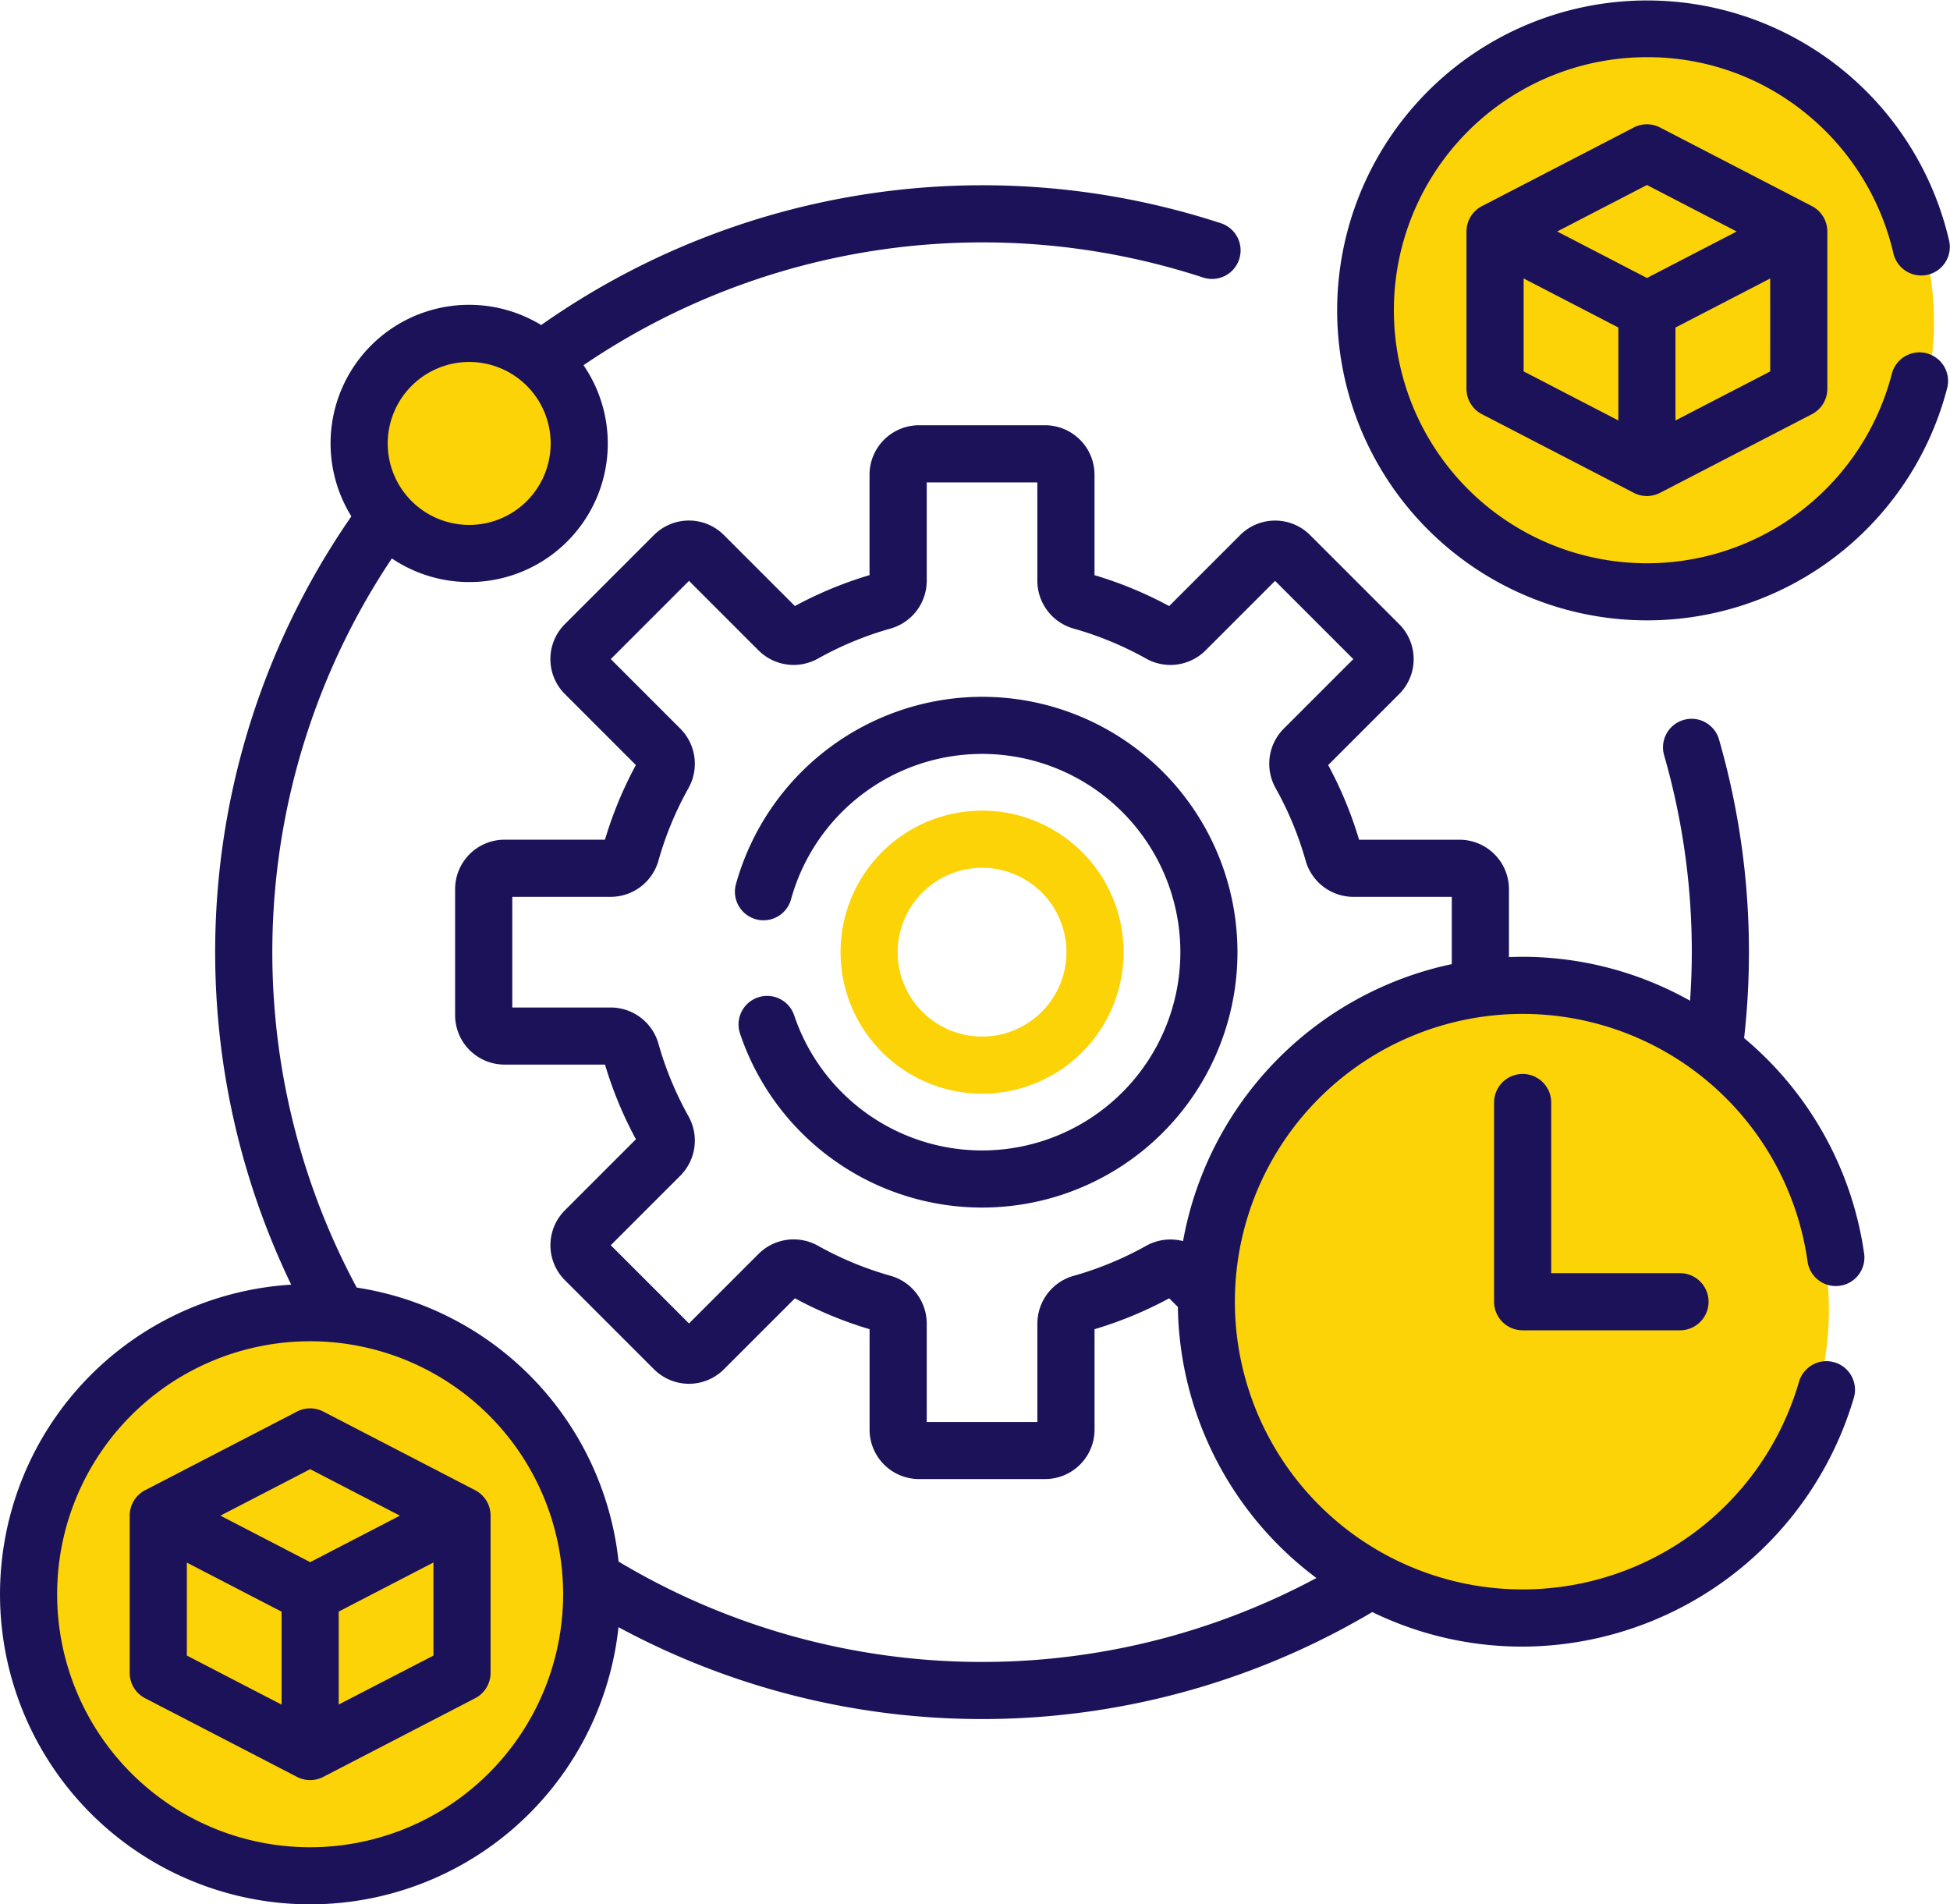 <svg xmlns="http://www.w3.org/2000/svg" width="92.76" height="90.587" viewBox="0 0 92.76 90.587">
  <g id="Group_2004" data-name="Group 2004" transform="translate(-766 -1950.71)">
    <circle id="Ellipse_238" data-name="Ellipse 238" cx="13" cy="13" r="13" transform="translate(768 2014)" fill="#fcd307"/>
    <circle id="Ellipse_239" data-name="Ellipse 239" cx="15" cy="15" r="15" transform="translate(823 1998)" fill="#fcd307"/>
    <circle id="Ellipse_240" data-name="Ellipse 240" cx="14" cy="14" r="14" transform="translate(830 1952)" fill="#fcd307"/>
    <circle id="Ellipse_281" data-name="Ellipse 281" cx="5" cy="5" r="5" transform="translate(783 1967)" fill="#fcd307"/>
    <g id="integrated-system" transform="translate(766 1944.715)">
      <g id="Group_1105" data-name="Group 1105" transform="translate(0 5.995)">
        <path id="Path_34151" data-name="Path 34151" d="M379.052,22.8a1.358,1.358,0,0,0-1.656.975,12.037,12.037,0,1,1-11.652-15.06,11.892,11.892,0,0,1,7.557,2.67,12.087,12.087,0,0,1,4.176,6.69,1.359,1.359,0,0,0,2.65-.6,14.744,14.744,0,1,0-.1,6.982,1.359,1.359,0,0,0-.975-1.656Z" transform="translate(-287.402 -5.995)" fill="#1c1259"/>
        <path id="Path_34152" data-name="Path 34152" d="M394.256,38.784a1.36,1.36,0,0,0-1.25,0l-7.224,3.741a1.359,1.359,0,0,0-.734,1.207v7.482a1.359,1.359,0,0,0,.734,1.207l7.224,3.741a1.359,1.359,0,0,0,1.25,0l7.224-3.741a1.359,1.359,0,0,0,.734-1.207V43.731a1.359,1.359,0,0,0-.734-1.207ZM392.273,52.72l-4.506-2.334V45.965l4.506,2.334Zm1.359-6.778-4.269-2.211,4.269-2.211,4.269,2.211Zm5.865,4.445L394.99,52.72V48.3l4.506-2.334Z" transform="translate(-315.289 -32.719)" fill="#1c1259"/>
        <path id="Path_34153" data-name="Path 34153" d="M50.49,379.668l-7.224-3.741a1.36,1.36,0,0,0-1.25,0l-7.224,3.741a1.359,1.359,0,0,0-.734,1.207v7.482a1.359,1.359,0,0,0,.734,1.207l7.224,3.741a1.359,1.359,0,0,0,1.25,0l7.224-3.741a1.359,1.359,0,0,0,.734-1.207v-7.482A1.359,1.359,0,0,0,50.49,379.668Zm-9.207,10.2-4.506-2.334v-4.421l4.506,2.334Zm1.359-6.778-4.269-2.211,4.269-2.211,4.269,2.211Zm5.865,4.445L44,389.863v-4.422l4.506-2.334Z" transform="translate(-27.888 -308.781)" fill="#1c1259"/>
        <path id="Path_34154" data-name="Path 34154" d="M204.742,188.947a12.182,12.182,0,0,0-11.7,8.885,1.359,1.359,0,1,0,2.618.729,9.431,9.431,0,1,1,.146,5.543,1.359,1.359,0,1,0-2.576.867,12.148,12.148,0,1,0,11.513-16.024Z" transform="translate(-158.026 -155.801)" fill="#1c1259"/>
        <path id="Path_34155" data-name="Path 34155" d="M227.429,232.307a6.732,6.732,0,1,0-6.732-6.732A6.739,6.739,0,0,0,227.429,232.307Zm0-10.746a4.014,4.014,0,1,1-4.014,4.014A4.019,4.019,0,0,1,227.429,221.562Z" transform="translate(-180.713 -180.282)" fill="#fcd307"/>
        <path id="Path_34156" data-name="Path 34156" d="M82.966,95.209a36.6,36.6,0,0,0-1.189-14.19,1.359,1.359,0,1,0-2.612.751,33.817,33.817,0,0,1,1.313,9.351c0,.777-.03,1.546-.083,2.31a16.272,16.272,0,0,0-7.964-2.089c-.218,0-.435.006-.651.014V88.124a2.354,2.354,0,0,0-2.351-2.351H64.65a18.637,18.637,0,0,0-1.47-3.551l3.378-3.378a2.351,2.351,0,0,0,0-3.325l-4.239-4.239a2.351,2.351,0,0,0-3.325,0l-3.378,3.378a18.618,18.618,0,0,0-3.551-1.47V68.408a2.354,2.354,0,0,0-2.351-2.351h-6a2.354,2.354,0,0,0-2.351,2.351v4.778a18.636,18.636,0,0,0-3.551,1.47l-3.378-3.378a2.351,2.351,0,0,0-3.325,0l-4.239,4.239a2.351,2.351,0,0,0,0,3.325l3.378,3.378a18.636,18.636,0,0,0-1.47,3.551H24a2.354,2.354,0,0,0-2.351,2.351v6A2.354,2.354,0,0,0,24,96.47H28.78a18.636,18.636,0,0,0,1.47,3.551L26.872,103.4a2.351,2.351,0,0,0,0,3.325l4.239,4.239a2.351,2.351,0,0,0,3.325,0l3.378-3.378a18.618,18.618,0,0,0,3.551,1.47v4.778a2.354,2.354,0,0,0,2.351,2.351h6a2.354,2.354,0,0,0,2.351-2.351v-4.778a18.636,18.636,0,0,0,3.551-1.47l.412.412a16.394,16.394,0,0,0,6.591,12.894,33.686,33.686,0,0,1-33.195-.781,14.782,14.782,0,0,0-12.457-13.035A33.7,33.7,0,0,1,18.64,72.392,6.59,6.59,0,0,0,27.757,63.2,33.763,33.763,0,0,1,57.2,59.019a1.359,1.359,0,1,0,.843-2.583A36.471,36.471,0,0,0,25.744,61.29a6.59,6.59,0,0,0-9.03,9.1,36.4,36.4,0,0,0-2.862,36.548,14.752,14.752,0,1,0,15.569,16.293,36.4,36.4,0,0,0,35.856-.719,16.308,16.308,0,0,0,7.154,1.644,16.5,16.5,0,0,0,15.75-11.82,1.359,1.359,0,1,0-2.609-.761,13.688,13.688,0,1,1,.408-5.769,1.359,1.359,0,1,0,2.69-.384A16.366,16.366,0,0,0,82.966,95.209ZM22.319,63.046a3.876,3.876,0,1,1-3.876,3.876A3.881,3.881,0,0,1,22.319,63.046ZM14.753,133.7a12.035,12.035,0,1,1,12.035-12.036A12.049,12.049,0,0,1,14.753,133.7Zm41.526-28.833a2.369,2.369,0,0,0-1.756.222,15.926,15.926,0,0,1-3.455,1.43,2.365,2.365,0,0,0-1.721,2.265v4.688H44.084V108.78a2.366,2.366,0,0,0-1.722-2.265,15.9,15.9,0,0,1-3.454-1.43,2.366,2.366,0,0,0-2.819.384l-3.314,3.314-3.721-3.721,3.314-3.314a2.366,2.366,0,0,0,.384-2.819,15.919,15.919,0,0,1-1.43-3.454,2.365,2.365,0,0,0-2.265-1.722H24.369V88.49h4.688a2.365,2.365,0,0,0,2.265-1.722,15.911,15.911,0,0,1,1.43-3.454,2.366,2.366,0,0,0-.384-2.819L29.054,77.18l3.721-3.721,3.314,3.314a2.366,2.366,0,0,0,2.819.384,15.926,15.926,0,0,1,3.455-1.43,2.365,2.365,0,0,0,1.721-2.265V68.775h5.262v4.688a2.366,2.366,0,0,0,1.722,2.265,15.9,15.9,0,0,1,3.454,1.43,2.366,2.366,0,0,0,2.819-.384l3.314-3.314,3.721,3.721-3.314,3.314a2.366,2.366,0,0,0-.384,2.819,15.919,15.919,0,0,1,1.43,3.454,2.365,2.365,0,0,0,2.265,1.722h4.688v3.2a16.454,16.454,0,0,0-12.784,13.173Z" transform="translate(0 -45.828)" fill="#1c1259"/>
        <path id="Path_34157" data-name="Path 34157" d="M393.654,287.979a1.359,1.359,0,0,0-1.359,1.359v9.476a1.359,1.359,0,0,0,1.359,1.359h7.485a1.359,1.359,0,0,0,0-2.718h-6.126v-8.117A1.359,1.359,0,0,0,393.654,287.979Z" transform="translate(-321.223 -236.892)" fill="#1c1259"/>
      </g>
    </g>
  </g>
</svg>
